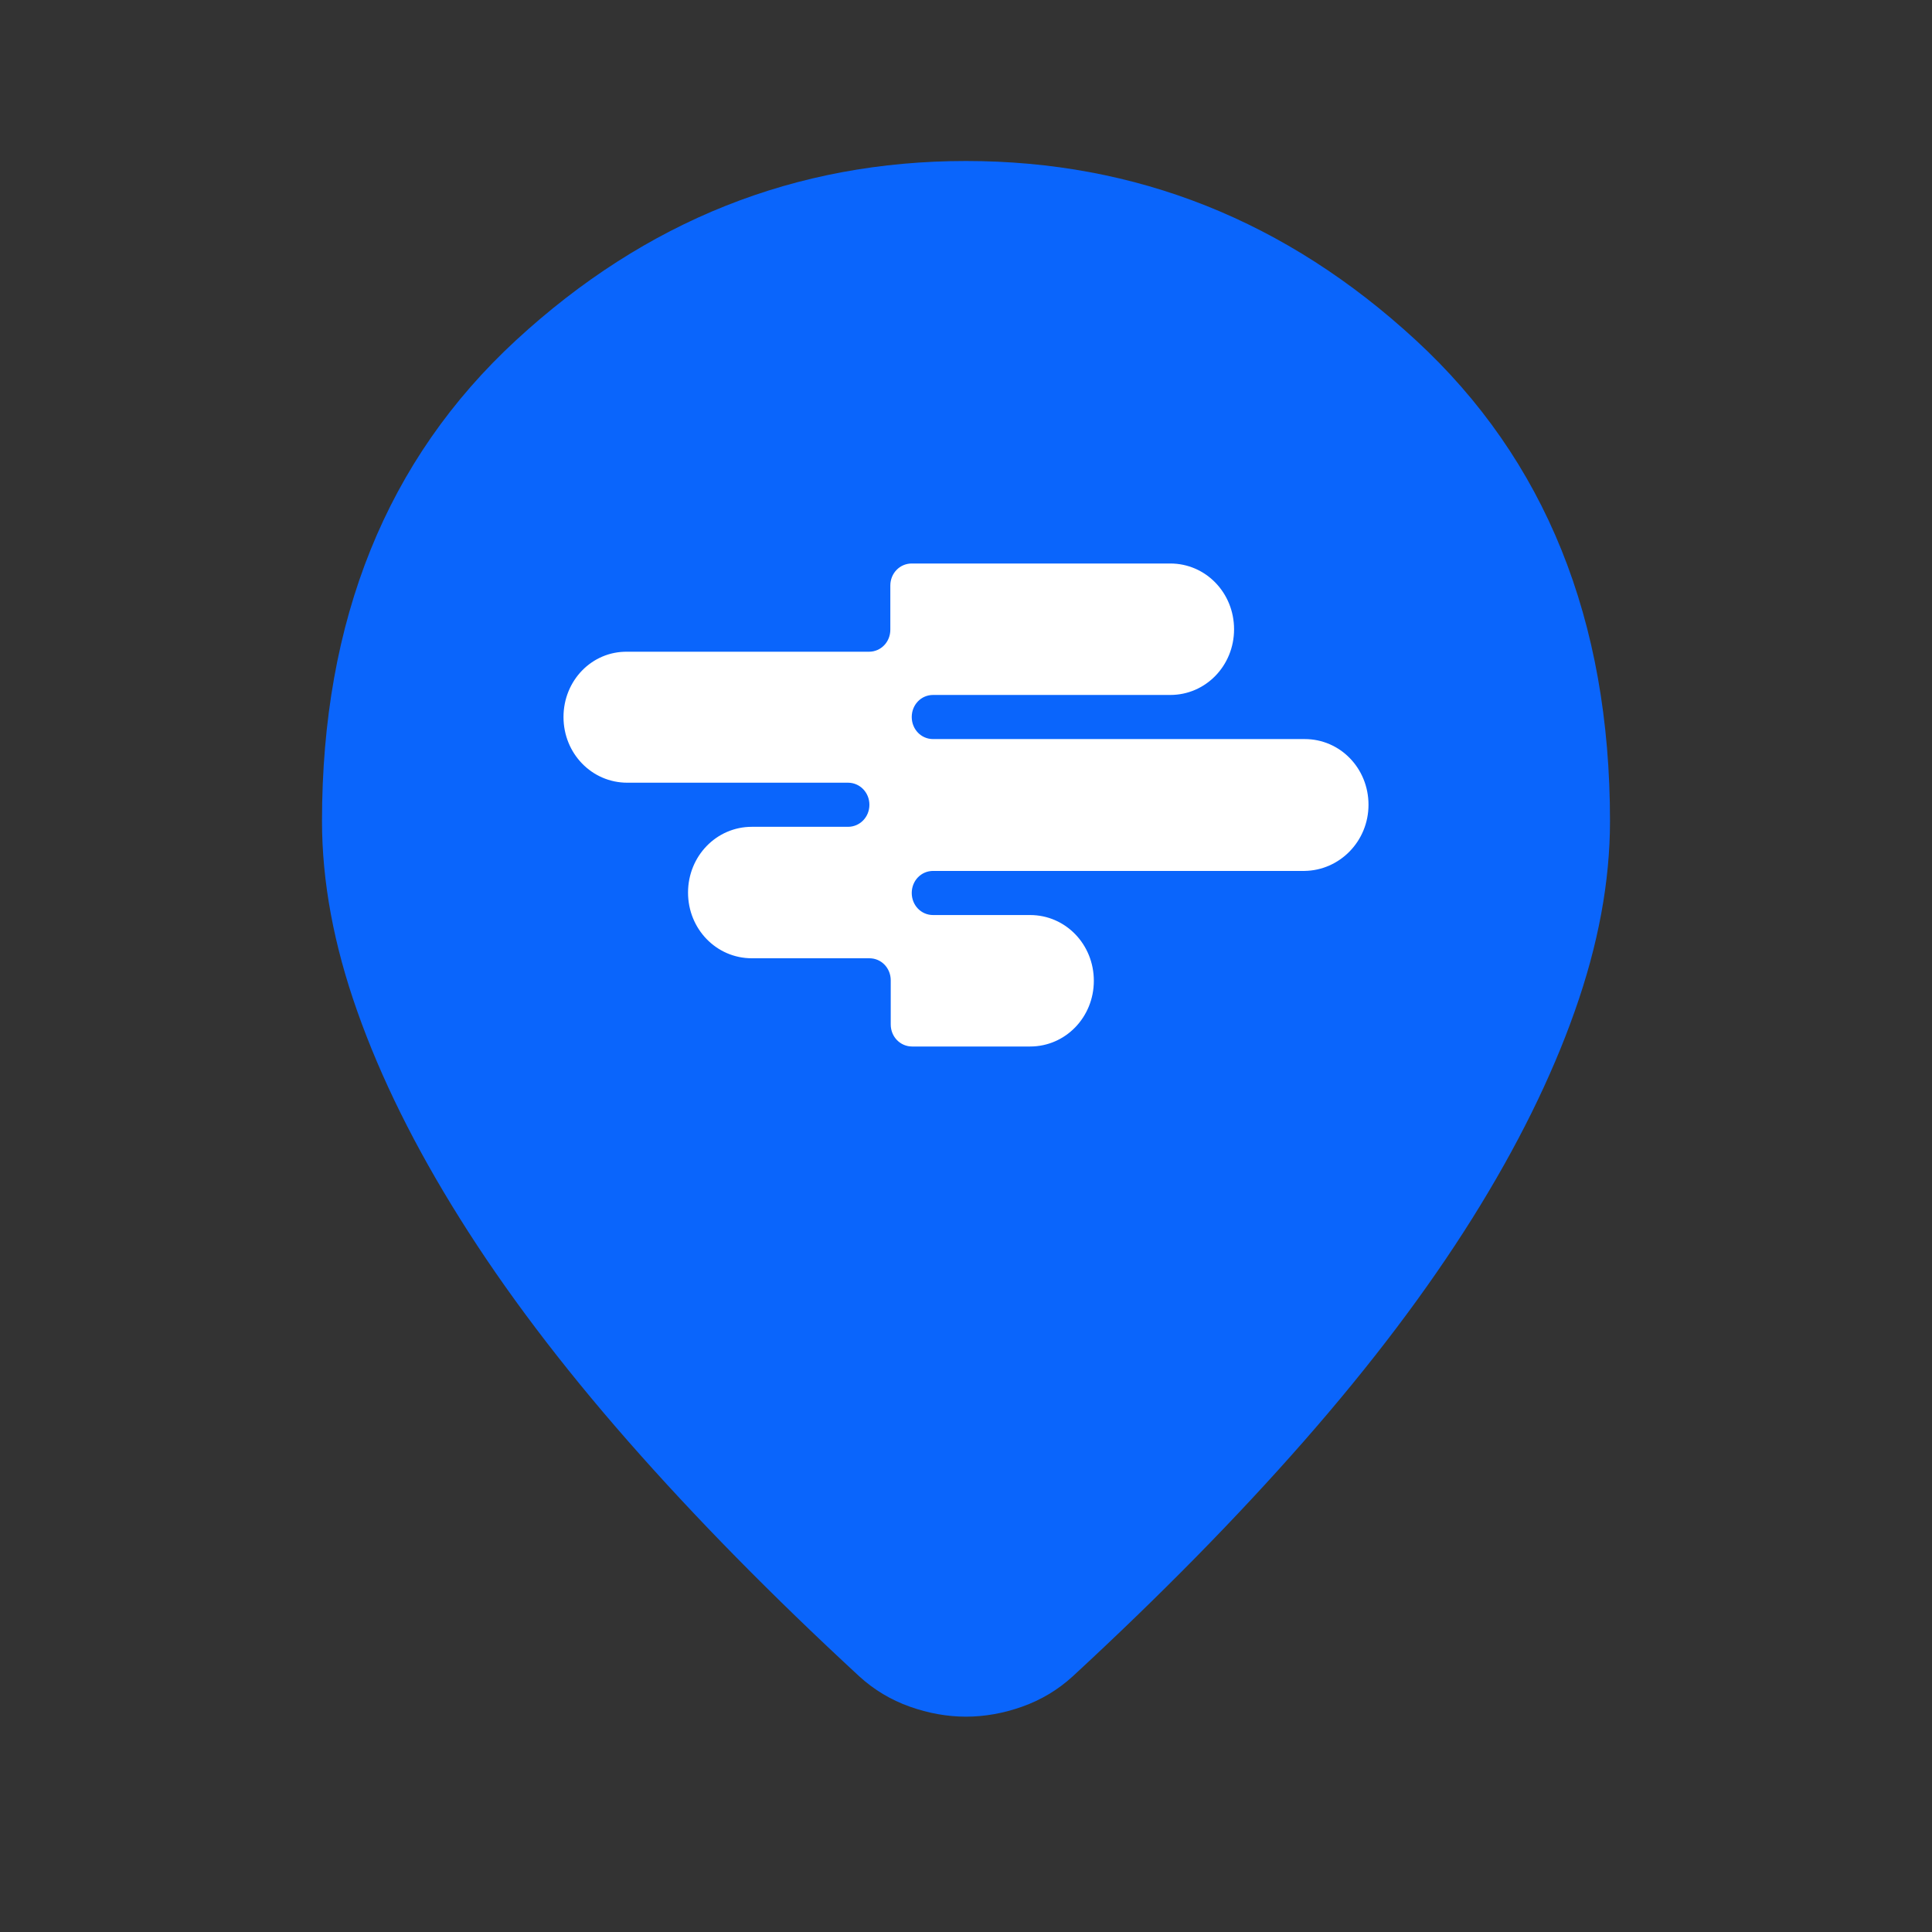 <svg width="24" height="24" viewBox="0 0 24 24" fill="none" xmlns="http://www.w3.org/2000/svg">
<rect x="0" y="0" width="24" height="24" fill="#333333" stroke="none"/>
<path d="M12 21.325C11.767 21.325 11.533 21.283 11.3 21.2C11.067 21.117 10.858 20.992 10.675 20.825C9.592 19.825 8.633 18.85 7.8 17.9C6.967 16.95 6.271 16.029 5.713 15.137C5.154 14.246 4.729 13.387 4.438 12.562C4.146 11.738 4 10.95 4 10.2C4 7.7 4.804 5.708 6.412 4.225C8.021 2.742 9.883 2 12 2C14.117 2 15.979 2.742 17.587 4.225C19.196 5.708 20 7.7 20 10.2C20 10.95 19.854 11.738 19.562 12.562C19.271 13.387 18.846 14.246 18.288 15.137C17.729 16.029 17.033 16.95 16.2 17.9C15.367 18.85 14.408 19.825 13.325 20.825C13.142 20.992 12.933 21.117 12.7 21.2C12.467 21.283 12.233 21.325 12 21.325Z" fill="#0A65FC"/>
<path d="M17 9.997C17 9.544 16.648 9.181 16.208 9.181H11.591C11.443 9.181 11.326 9.06 11.326 8.907C11.326 8.754 11.443 8.633 11.591 8.633H14.538C14.977 8.633 15.33 8.27 15.33 7.817C15.33 7.363 14.977 7 14.538 7H11.326C11.178 7 11.06 7.121 11.06 7.274V7.822C11.06 7.975 10.943 8.096 10.795 8.096H7.792C7.352 8.09 7 8.454 7 8.907C7 9.36 7.352 9.723 7.792 9.723H10.534C10.682 9.723 10.8 9.845 10.8 9.997C10.8 10.15 10.682 10.271 10.534 10.271H9.339C8.9 10.271 8.547 10.635 8.547 11.088C8.547 11.541 8.9 11.904 9.339 11.904H10.8C10.948 11.904 11.065 12.025 11.065 12.178V12.726C11.065 12.879 11.183 13 11.331 13H12.797C13.236 13 13.588 12.636 13.588 12.184C13.588 11.73 13.236 11.367 12.797 11.367H11.591C11.443 11.367 11.326 11.246 11.326 11.093C11.326 10.94 11.443 10.819 11.591 10.819H16.203C16.642 10.814 17 10.45 17 9.997Z" fill="white"/>
</svg>
